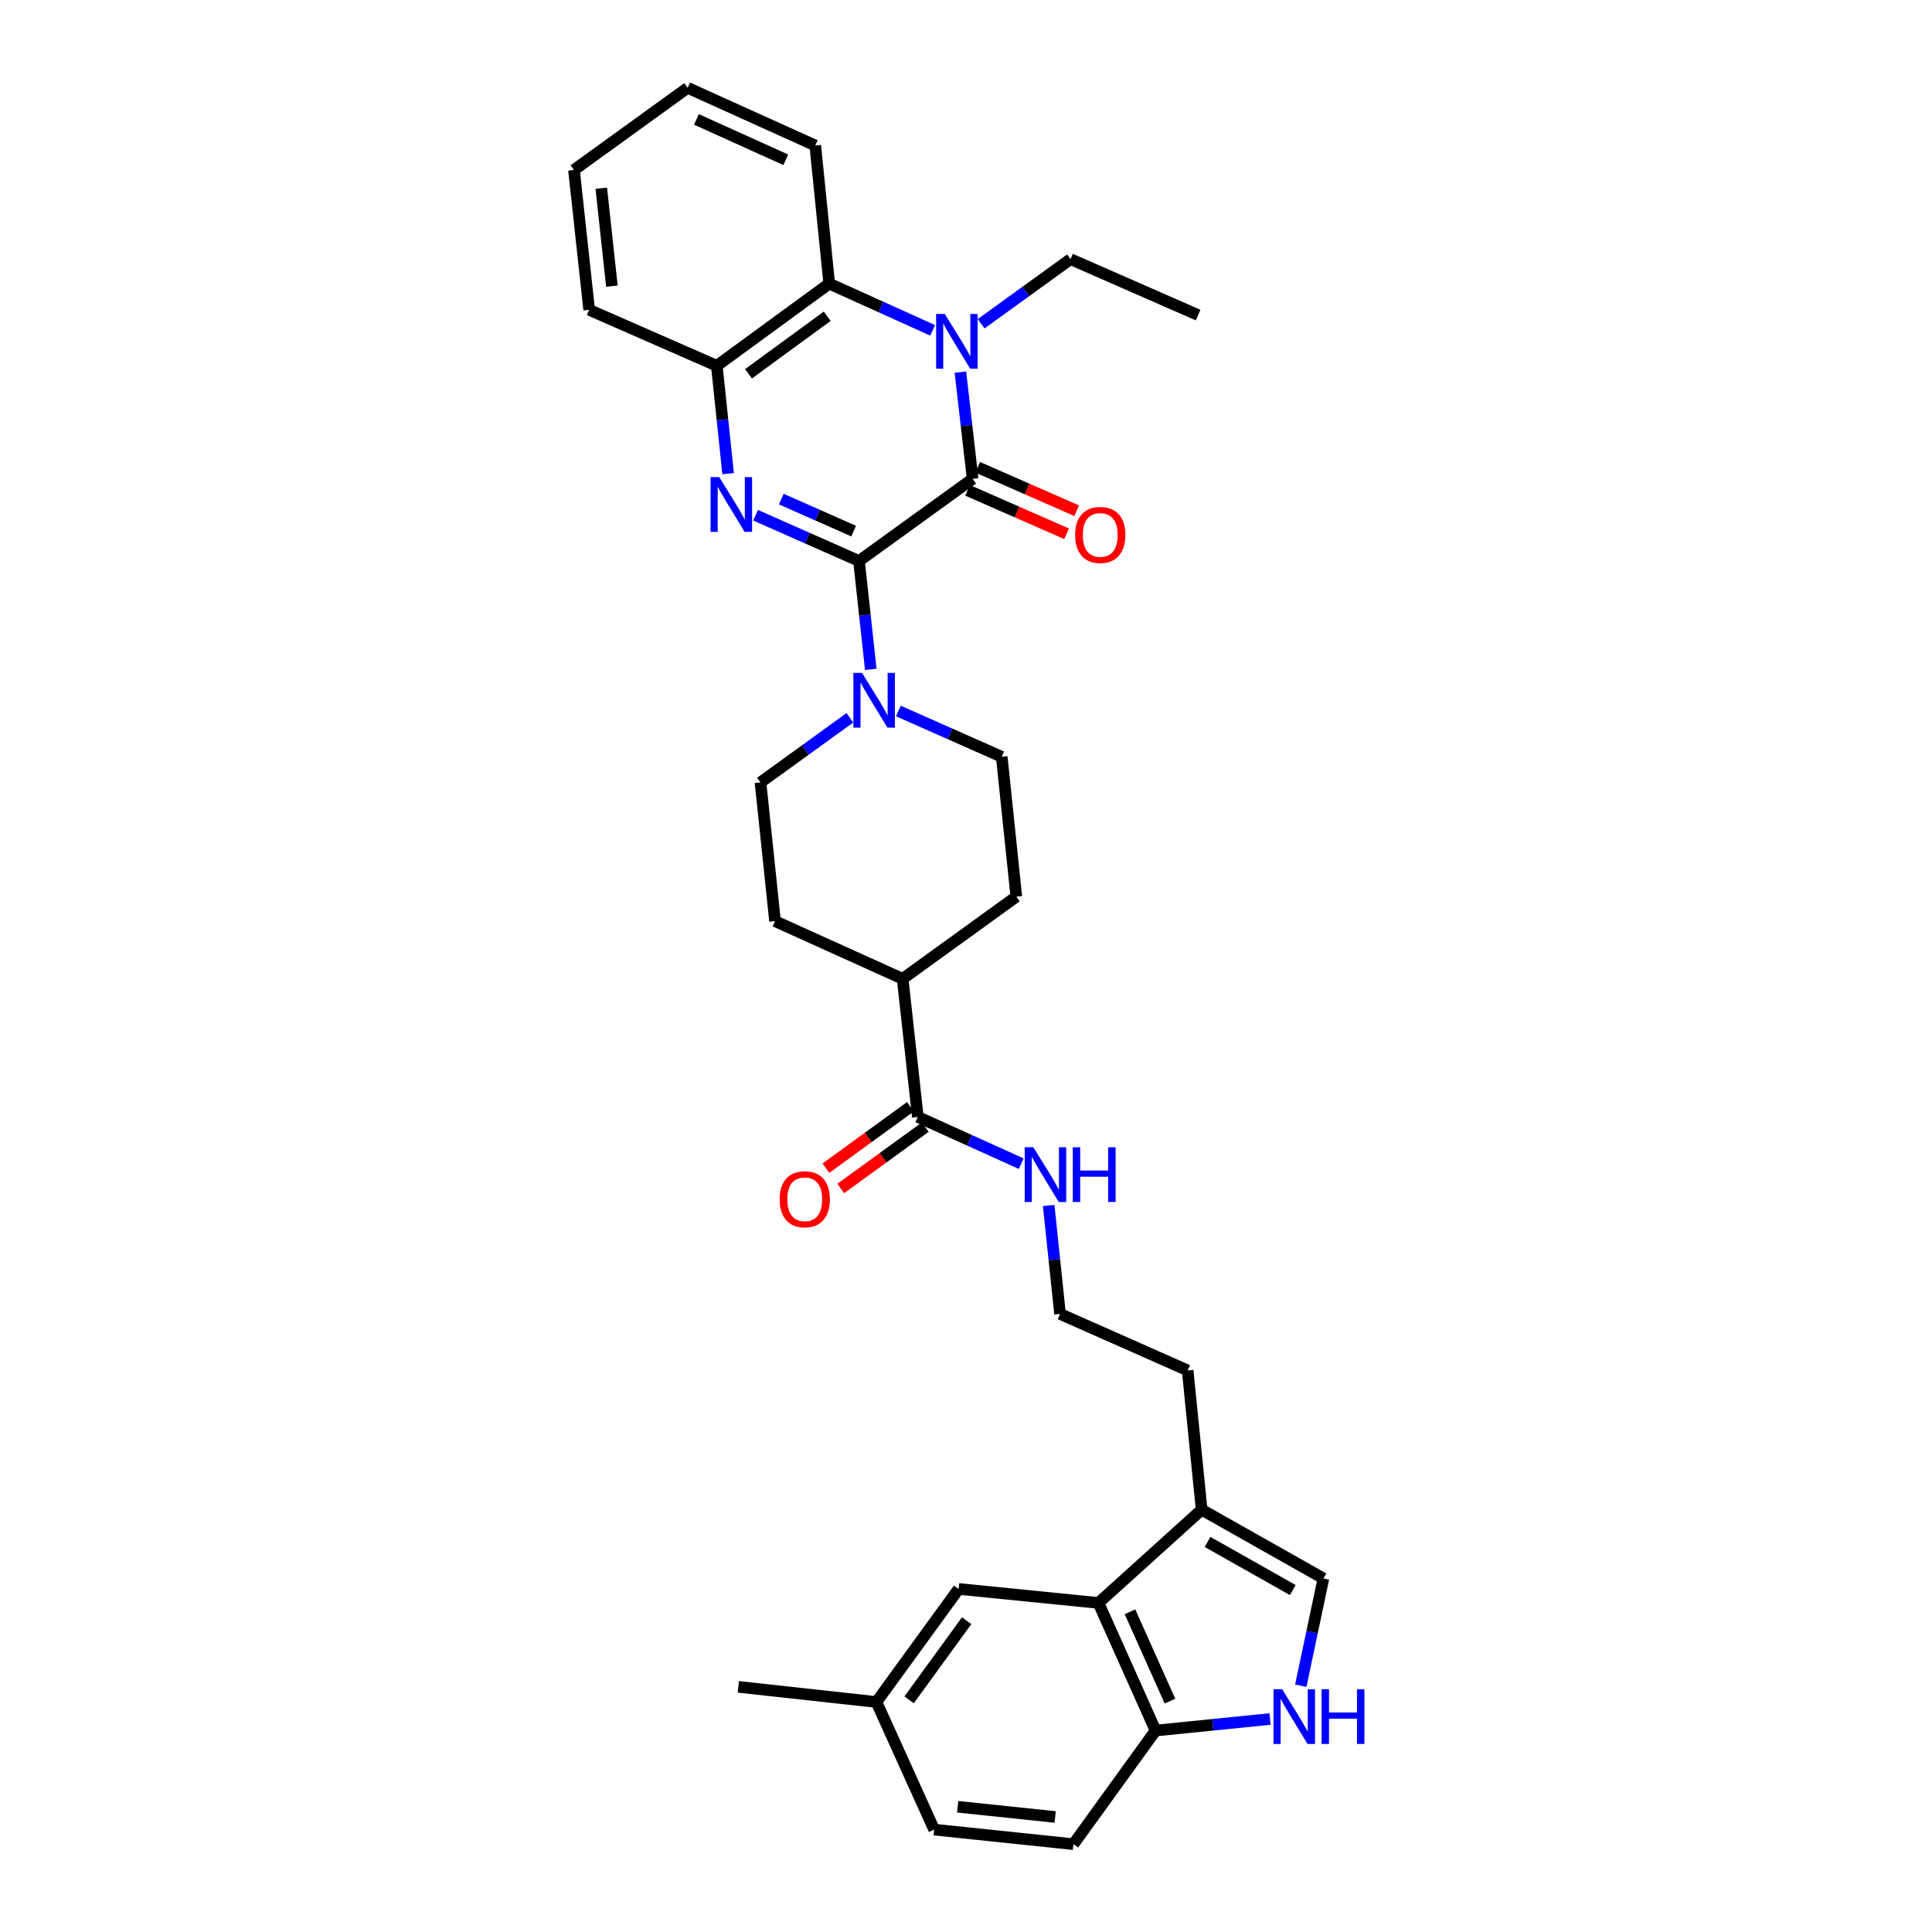 <?xml version='1.0' encoding='iso-8859-1'?>
<svg version='1.1' baseProfile='full'
              xmlns='http://www.w3.org/2000/svg'
                      xmlns:rdkit='http://www.rdkit.org/xml'
                      xmlns:xlink='http://www.w3.org/1999/xlink'
                  xml:space='preserve'
width='1000px' height='1000px' viewBox='0 0 1000 1000'>
<!-- END OF HEADER -->
<rect style='opacity:1.0;fill:#FFFFFF;stroke:none' width='1000' height='1000' x='0' y='0'> </rect>
<path class='bond-0' d='M 444.609,290.366 L 503.432,247.838' style='fill:none;fill-rule:evenodd;stroke:#000000;stroke-width:6px;stroke-linecap:butt;stroke-linejoin:miter;stroke-opacity:1' />
<path class='bond-1' d='M 444.609,290.366 L 417.848,278.521' style='fill:none;fill-rule:evenodd;stroke:#000000;stroke-width:6px;stroke-linecap:butt;stroke-linejoin:miter;stroke-opacity:1' />
<path class='bond-1' d='M 417.848,278.521 L 391.088,266.677' style='fill:none;fill-rule:evenodd;stroke:#0000FF;stroke-width:6px;stroke-linecap:butt;stroke-linejoin:miter;stroke-opacity:1' />
<path class='bond-1' d='M 441.852,274.902 L 423.12,266.611' style='fill:none;fill-rule:evenodd;stroke:#000000;stroke-width:6px;stroke-linecap:butt;stroke-linejoin:miter;stroke-opacity:1' />
<path class='bond-1' d='M 423.12,266.611 L 404.388,258.32' style='fill:none;fill-rule:evenodd;stroke:#0000FF;stroke-width:6px;stroke-linecap:butt;stroke-linejoin:miter;stroke-opacity:1' />
<path class='bond-3' d='M 444.609,290.366 L 447.662,318.423' style='fill:none;fill-rule:evenodd;stroke:#000000;stroke-width:6px;stroke-linecap:butt;stroke-linejoin:miter;stroke-opacity:1' />
<path class='bond-3' d='M 447.662,318.423 L 450.715,346.48' style='fill:none;fill-rule:evenodd;stroke:#0000FF;stroke-width:6px;stroke-linecap:butt;stroke-linejoin:miter;stroke-opacity:1' />
<path class='bond-2' d='M 503.432,247.838 L 500.268,220.226' style='fill:none;fill-rule:evenodd;stroke:#000000;stroke-width:6px;stroke-linecap:butt;stroke-linejoin:miter;stroke-opacity:1' />
<path class='bond-2' d='M 500.268,220.226 L 497.105,192.613' style='fill:none;fill-rule:evenodd;stroke:#0000FF;stroke-width:6px;stroke-linecap:butt;stroke-linejoin:miter;stroke-opacity:1' />
<path class='bond-12' d='M 500.817,253.802 L 526.441,265.04' style='fill:none;fill-rule:evenodd;stroke:#000000;stroke-width:6px;stroke-linecap:butt;stroke-linejoin:miter;stroke-opacity:1' />
<path class='bond-12' d='M 526.441,265.04 L 552.066,276.277' style='fill:none;fill-rule:evenodd;stroke:#FF0000;stroke-width:6px;stroke-linecap:butt;stroke-linejoin:miter;stroke-opacity:1' />
<path class='bond-12' d='M 506.048,241.874 L 531.673,253.111' style='fill:none;fill-rule:evenodd;stroke:#000000;stroke-width:6px;stroke-linecap:butt;stroke-linejoin:miter;stroke-opacity:1' />
<path class='bond-12' d='M 531.673,253.111 L 557.297,264.349' style='fill:none;fill-rule:evenodd;stroke:#FF0000;stroke-width:6px;stroke-linecap:butt;stroke-linejoin:miter;stroke-opacity:1' />
<path class='bond-5' d='M 376.868,245.159 L 373.942,217.246' style='fill:none;fill-rule:evenodd;stroke:#0000FF;stroke-width:6px;stroke-linecap:butt;stroke-linejoin:miter;stroke-opacity:1' />
<path class='bond-5' d='M 373.942,217.246 L 371.016,189.333' style='fill:none;fill-rule:evenodd;stroke:#000000;stroke-width:6px;stroke-linecap:butt;stroke-linejoin:miter;stroke-opacity:1' />
<path class='bond-22' d='M 507.832,167.584 L 530.966,150.856' style='fill:none;fill-rule:evenodd;stroke:#0000FF;stroke-width:6px;stroke-linecap:butt;stroke-linejoin:miter;stroke-opacity:1' />
<path class='bond-22' d='M 530.966,150.856 L 554.101,134.128' style='fill:none;fill-rule:evenodd;stroke:#000000;stroke-width:6px;stroke-linecap:butt;stroke-linejoin:miter;stroke-opacity:1' />
<path class='bond-34' d='M 482.724,170.988 L 455.967,158.893' style='fill:none;fill-rule:evenodd;stroke:#0000FF;stroke-width:6px;stroke-linecap:butt;stroke-linejoin:miter;stroke-opacity:1' />
<path class='bond-34' d='M 455.967,158.893 L 429.21,146.798' style='fill:none;fill-rule:evenodd;stroke:#000000;stroke-width:6px;stroke-linecap:butt;stroke-linejoin:miter;stroke-opacity:1' />
<path class='bond-13' d='M 439.898,371.531 L 416.764,388.26' style='fill:none;fill-rule:evenodd;stroke:#0000FF;stroke-width:6px;stroke-linecap:butt;stroke-linejoin:miter;stroke-opacity:1' />
<path class='bond-13' d='M 416.764,388.26 L 393.629,404.988' style='fill:none;fill-rule:evenodd;stroke:#000000;stroke-width:6px;stroke-linecap:butt;stroke-linejoin:miter;stroke-opacity:1' />
<path class='bond-14' d='M 464.999,368.012 L 491.748,379.864' style='fill:none;fill-rule:evenodd;stroke:#0000FF;stroke-width:6px;stroke-linecap:butt;stroke-linejoin:miter;stroke-opacity:1' />
<path class='bond-14' d='M 491.748,379.864 L 518.498,391.717' style='fill:none;fill-rule:evenodd;stroke:#000000;stroke-width:6px;stroke-linecap:butt;stroke-linejoin:miter;stroke-opacity:1' />
<path class='bond-4' d='M 429.21,146.798 L 371.016,189.333' style='fill:none;fill-rule:evenodd;stroke:#000000;stroke-width:6px;stroke-linecap:butt;stroke-linejoin:miter;stroke-opacity:1' />
<path class='bond-4' d='M 428.167,163.694 L 387.431,193.469' style='fill:none;fill-rule:evenodd;stroke:#000000;stroke-width:6px;stroke-linecap:butt;stroke-linejoin:miter;stroke-opacity:1' />
<path class='bond-27' d='M 429.21,146.798 L 421.981,75.311' style='fill:none;fill-rule:evenodd;stroke:#000000;stroke-width:6px;stroke-linecap:butt;stroke-linejoin:miter;stroke-opacity:1' />
<path class='bond-28' d='M 371.016,189.333 L 304.949,160.366' style='fill:none;fill-rule:evenodd;stroke:#000000;stroke-width:6px;stroke-linecap:butt;stroke-linejoin:miter;stroke-opacity:1' />
<path class='bond-6' d='M 673.283,872.513 L 679.14,844.76' style='fill:none;fill-rule:evenodd;stroke:#0000FF;stroke-width:6px;stroke-linecap:butt;stroke-linejoin:miter;stroke-opacity:1' />
<path class='bond-6' d='M 679.14,844.76 L 684.997,817.006' style='fill:none;fill-rule:evenodd;stroke:#000000;stroke-width:6px;stroke-linecap:butt;stroke-linejoin:miter;stroke-opacity:1' />
<path class='bond-36' d='M 657.366,889.763 L 627.742,892.746' style='fill:none;fill-rule:evenodd;stroke:#0000FF;stroke-width:6px;stroke-linecap:butt;stroke-linejoin:miter;stroke-opacity:1' />
<path class='bond-36' d='M 627.742,892.746 L 598.119,895.729' style='fill:none;fill-rule:evenodd;stroke:#000000;stroke-width:6px;stroke-linecap:butt;stroke-linejoin:miter;stroke-opacity:1' />
<path class='bond-7' d='M 568.559,829.677 L 621.969,781.411' style='fill:none;fill-rule:evenodd;stroke:#000000;stroke-width:6px;stroke-linecap:butt;stroke-linejoin:miter;stroke-opacity:1' />
<path class='bond-11' d='M 568.559,829.677 L 598.119,895.729' style='fill:none;fill-rule:evenodd;stroke:#000000;stroke-width:6px;stroke-linecap:butt;stroke-linejoin:miter;stroke-opacity:1' />
<path class='bond-11' d='M 584.882,834.264 L 605.574,880.501' style='fill:none;fill-rule:evenodd;stroke:#000000;stroke-width:6px;stroke-linecap:butt;stroke-linejoin:miter;stroke-opacity:1' />
<path class='bond-15' d='M 568.559,829.677 L 496.189,822.433' style='fill:none;fill-rule:evenodd;stroke:#000000;stroke-width:6px;stroke-linecap:butt;stroke-linejoin:miter;stroke-opacity:1' />
<path class='bond-8' d='M 684.997,817.006 L 621.969,781.411' style='fill:none;fill-rule:evenodd;stroke:#000000;stroke-width:6px;stroke-linecap:butt;stroke-linejoin:miter;stroke-opacity:1' />
<path class='bond-8' d='M 669.138,823.008 L 625.018,798.092' style='fill:none;fill-rule:evenodd;stroke:#000000;stroke-width:6px;stroke-linecap:butt;stroke-linejoin:miter;stroke-opacity:1' />
<path class='bond-9' d='M 621.969,781.411 L 614.726,709.33' style='fill:none;fill-rule:evenodd;stroke:#000000;stroke-width:6px;stroke-linecap:butt;stroke-linejoin:miter;stroke-opacity:1' />
<path class='bond-10' d='M 475.066,578.123 L 467.208,506.636' style='fill:none;fill-rule:evenodd;stroke:#000000;stroke-width:6px;stroke-linecap:butt;stroke-linejoin:miter;stroke-opacity:1' />
<path class='bond-17' d='M 471.237,572.854 L 449.378,588.741' style='fill:none;fill-rule:evenodd;stroke:#000000;stroke-width:6px;stroke-linecap:butt;stroke-linejoin:miter;stroke-opacity:1' />
<path class='bond-17' d='M 449.378,588.741 L 427.519,604.627' style='fill:none;fill-rule:evenodd;stroke:#FF0000;stroke-width:6px;stroke-linecap:butt;stroke-linejoin:miter;stroke-opacity:1' />
<path class='bond-17' d='M 478.895,583.391 L 457.036,599.277' style='fill:none;fill-rule:evenodd;stroke:#000000;stroke-width:6px;stroke-linecap:butt;stroke-linejoin:miter;stroke-opacity:1' />
<path class='bond-17' d='M 457.036,599.277 L 435.177,615.163' style='fill:none;fill-rule:evenodd;stroke:#FF0000;stroke-width:6px;stroke-linecap:butt;stroke-linejoin:miter;stroke-opacity:1' />
<path class='bond-18' d='M 475.066,578.123 L 501.82,590.217' style='fill:none;fill-rule:evenodd;stroke:#000000;stroke-width:6px;stroke-linecap:butt;stroke-linejoin:miter;stroke-opacity:1' />
<path class='bond-18' d='M 501.82,590.217 L 528.574,602.312' style='fill:none;fill-rule:evenodd;stroke:#0000FF;stroke-width:6px;stroke-linecap:butt;stroke-linejoin:miter;stroke-opacity:1' />
<path class='bond-21' d='M 598.119,895.729 L 555.606,954.545' style='fill:none;fill-rule:evenodd;stroke:#000000;stroke-width:6px;stroke-linecap:butt;stroke-linejoin:miter;stroke-opacity:1' />
<path class='bond-20' d='M 393.629,404.988 L 401.155,476.779' style='fill:none;fill-rule:evenodd;stroke:#000000;stroke-width:6px;stroke-linecap:butt;stroke-linejoin:miter;stroke-opacity:1' />
<path class='bond-19' d='M 518.498,391.717 L 526.046,464.108' style='fill:none;fill-rule:evenodd;stroke:#000000;stroke-width:6px;stroke-linecap:butt;stroke-linejoin:miter;stroke-opacity:1' />
<path class='bond-23' d='M 496.189,822.433 L 453.64,880.953' style='fill:none;fill-rule:evenodd;stroke:#000000;stroke-width:6px;stroke-linecap:butt;stroke-linejoin:miter;stroke-opacity:1' />
<path class='bond-23' d='M 500.341,838.871 L 470.557,879.835' style='fill:none;fill-rule:evenodd;stroke:#000000;stroke-width:6px;stroke-linecap:butt;stroke-linejoin:miter;stroke-opacity:1' />
<path class='bond-16' d='M 467.208,506.636 L 526.046,464.108' style='fill:none;fill-rule:evenodd;stroke:#000000;stroke-width:6px;stroke-linecap:butt;stroke-linejoin:miter;stroke-opacity:1' />
<path class='bond-33' d='M 467.208,506.636 L 401.155,476.779' style='fill:none;fill-rule:evenodd;stroke:#000000;stroke-width:6px;stroke-linecap:butt;stroke-linejoin:miter;stroke-opacity:1' />
<path class='bond-25' d='M 542.798,623.959 L 545.736,652.016' style='fill:none;fill-rule:evenodd;stroke:#0000FF;stroke-width:6px;stroke-linecap:butt;stroke-linejoin:miter;stroke-opacity:1' />
<path class='bond-25' d='M 545.736,652.016 L 548.673,680.074' style='fill:none;fill-rule:evenodd;stroke:#000000;stroke-width:6px;stroke-linecap:butt;stroke-linejoin:miter;stroke-opacity:1' />
<path class='bond-37' d='M 555.606,954.545 L 483.518,947.005' style='fill:none;fill-rule:evenodd;stroke:#000000;stroke-width:6px;stroke-linecap:butt;stroke-linejoin:miter;stroke-opacity:1' />
<path class='bond-37' d='M 546.148,940.46 L 495.686,935.182' style='fill:none;fill-rule:evenodd;stroke:#000000;stroke-width:6px;stroke-linecap:butt;stroke-linejoin:miter;stroke-opacity:1' />
<path class='bond-30' d='M 554.101,134.128 L 620.153,163.08' style='fill:none;fill-rule:evenodd;stroke:#000000;stroke-width:6px;stroke-linecap:butt;stroke-linejoin:miter;stroke-opacity:1' />
<path class='bond-24' d='M 453.64,880.953 L 483.518,947.005' style='fill:none;fill-rule:evenodd;stroke:#000000;stroke-width:6px;stroke-linecap:butt;stroke-linejoin:miter;stroke-opacity:1' />
<path class='bond-29' d='M 453.64,880.953 L 382.167,873.116' style='fill:none;fill-rule:evenodd;stroke:#000000;stroke-width:6px;stroke-linecap:butt;stroke-linejoin:miter;stroke-opacity:1' />
<path class='bond-26' d='M 548.673,680.074 L 614.726,709.33' style='fill:none;fill-rule:evenodd;stroke:#000000;stroke-width:6px;stroke-linecap:butt;stroke-linejoin:miter;stroke-opacity:1' />
<path class='bond-35' d='M 421.981,75.311 L 355.928,45.455' style='fill:none;fill-rule:evenodd;stroke:#000000;stroke-width:6px;stroke-linecap:butt;stroke-linejoin:miter;stroke-opacity:1' />
<path class='bond-35' d='M 406.708,82.702 L 360.471,61.802' style='fill:none;fill-rule:evenodd;stroke:#000000;stroke-width:6px;stroke-linecap:butt;stroke-linejoin:miter;stroke-opacity:1' />
<path class='bond-32' d='M 304.949,160.366 L 297.09,87.982' style='fill:none;fill-rule:evenodd;stroke:#000000;stroke-width:6px;stroke-linecap:butt;stroke-linejoin:miter;stroke-opacity:1' />
<path class='bond-32' d='M 316.719,148.103 L 311.218,97.434' style='fill:none;fill-rule:evenodd;stroke:#000000;stroke-width:6px;stroke-linecap:butt;stroke-linejoin:miter;stroke-opacity:1' />
<path class='bond-31' d='M 355.928,45.455 L 297.09,87.982' style='fill:none;fill-rule:evenodd;stroke:#000000;stroke-width:6px;stroke-linecap:butt;stroke-linejoin:miter;stroke-opacity:1' />
<path  class='atom-2' d='M 372.282 246.964
L 381.562 261.964
Q 382.482 263.444, 383.962 266.124
Q 385.442 268.804, 385.522 268.964
L 385.522 246.964
L 389.282 246.964
L 389.282 275.284
L 385.402 275.284
L 375.442 258.884
Q 374.282 256.964, 373.042 254.764
Q 371.842 252.564, 371.482 251.884
L 371.482 275.284
L 367.802 275.284
L 367.802 246.964
L 372.282 246.964
' fill='#0000FF'/>
<path  class='atom-3' d='M 489.017 162.502
L 498.297 177.502
Q 499.217 178.982, 500.697 181.662
Q 502.177 184.342, 502.257 184.502
L 502.257 162.502
L 506.017 162.502
L 506.017 190.822
L 502.137 190.822
L 492.177 174.422
Q 491.017 172.502, 489.777 170.302
Q 488.577 168.102, 488.217 167.422
L 488.217 190.822
L 484.537 190.822
L 484.537 162.502
L 489.017 162.502
' fill='#0000FF'/>
<path  class='atom-4' d='M 446.193 348.293
L 455.473 363.293
Q 456.393 364.773, 457.873 367.453
Q 459.353 370.133, 459.433 370.293
L 459.433 348.293
L 463.193 348.293
L 463.193 376.613
L 459.313 376.613
L 449.353 360.213
Q 448.193 358.293, 446.953 356.093
Q 445.753 353.893, 445.393 353.213
L 445.393 376.613
L 441.713 376.613
L 441.713 348.293
L 446.193 348.293
' fill='#0000FF'/>
<path  class='atom-7' d='M 663.65 874.34
L 672.93 889.34
Q 673.85 890.82, 675.33 893.5
Q 676.81 896.18, 676.89 896.34
L 676.89 874.34
L 680.65 874.34
L 680.65 902.66
L 676.77 902.66
L 666.81 886.26
Q 665.65 884.34, 664.41 882.14
Q 663.21 879.94, 662.85 879.26
L 662.85 902.66
L 659.17 902.66
L 659.17 874.34
L 663.65 874.34
' fill='#0000FF'/>
<path  class='atom-7' d='M 684.05 874.34
L 687.89 874.34
L 687.89 886.38
L 702.37 886.38
L 702.37 874.34
L 706.21 874.34
L 706.21 902.66
L 702.37 902.66
L 702.37 889.58
L 687.89 889.58
L 687.89 902.66
L 684.05 902.66
L 684.05 874.34
' fill='#0000FF'/>
<path  class='atom-13' d='M 556.485 276.885
Q 556.485 270.085, 559.845 266.285
Q 563.205 262.485, 569.485 262.485
Q 575.765 262.485, 579.125 266.285
Q 582.485 270.085, 582.485 276.885
Q 582.485 283.765, 579.085 287.685
Q 575.685 291.565, 569.485 291.565
Q 563.245 291.565, 559.845 287.685
Q 556.485 283.805, 556.485 276.885
M 569.485 288.365
Q 573.805 288.365, 576.125 285.485
Q 578.485 282.565, 578.485 276.885
Q 578.485 271.325, 576.125 268.525
Q 573.805 265.685, 569.485 265.685
Q 565.165 265.685, 562.805 268.485
Q 560.485 271.285, 560.485 276.885
Q 560.485 282.605, 562.805 285.485
Q 565.165 288.365, 569.485 288.365
' fill='#FF0000'/>
<path  class='atom-18' d='M 403.539 620.737
Q 403.539 613.937, 406.899 610.137
Q 410.259 606.337, 416.539 606.337
Q 422.819 606.337, 426.179 610.137
Q 429.539 613.937, 429.539 620.737
Q 429.539 627.617, 426.139 631.537
Q 422.739 635.417, 416.539 635.417
Q 410.299 635.417, 406.899 631.537
Q 403.539 627.657, 403.539 620.737
M 416.539 632.217
Q 420.859 632.217, 423.179 629.337
Q 425.539 626.417, 425.539 620.737
Q 425.539 615.177, 423.179 612.377
Q 420.859 609.537, 416.539 609.537
Q 412.219 609.537, 409.859 612.337
Q 407.539 615.137, 407.539 620.737
Q 407.539 626.457, 409.859 629.337
Q 412.219 632.217, 416.539 632.217
' fill='#FF0000'/>
<path  class='atom-19' d='M 534.866 593.827
L 544.146 608.827
Q 545.066 610.307, 546.546 612.987
Q 548.026 615.667, 548.106 615.827
L 548.106 593.827
L 551.866 593.827
L 551.866 622.147
L 547.986 622.147
L 538.026 605.747
Q 536.866 603.827, 535.626 601.627
Q 534.426 599.427, 534.066 598.747
L 534.066 622.147
L 530.386 622.147
L 530.386 593.827
L 534.866 593.827
' fill='#0000FF'/>
<path  class='atom-19' d='M 555.266 593.827
L 559.106 593.827
L 559.106 605.867
L 573.586 605.867
L 573.586 593.827
L 577.426 593.827
L 577.426 622.147
L 573.586 622.147
L 573.586 609.067
L 559.106 609.067
L 559.106 622.147
L 555.266 622.147
L 555.266 593.827
' fill='#0000FF'/>
</svg>
